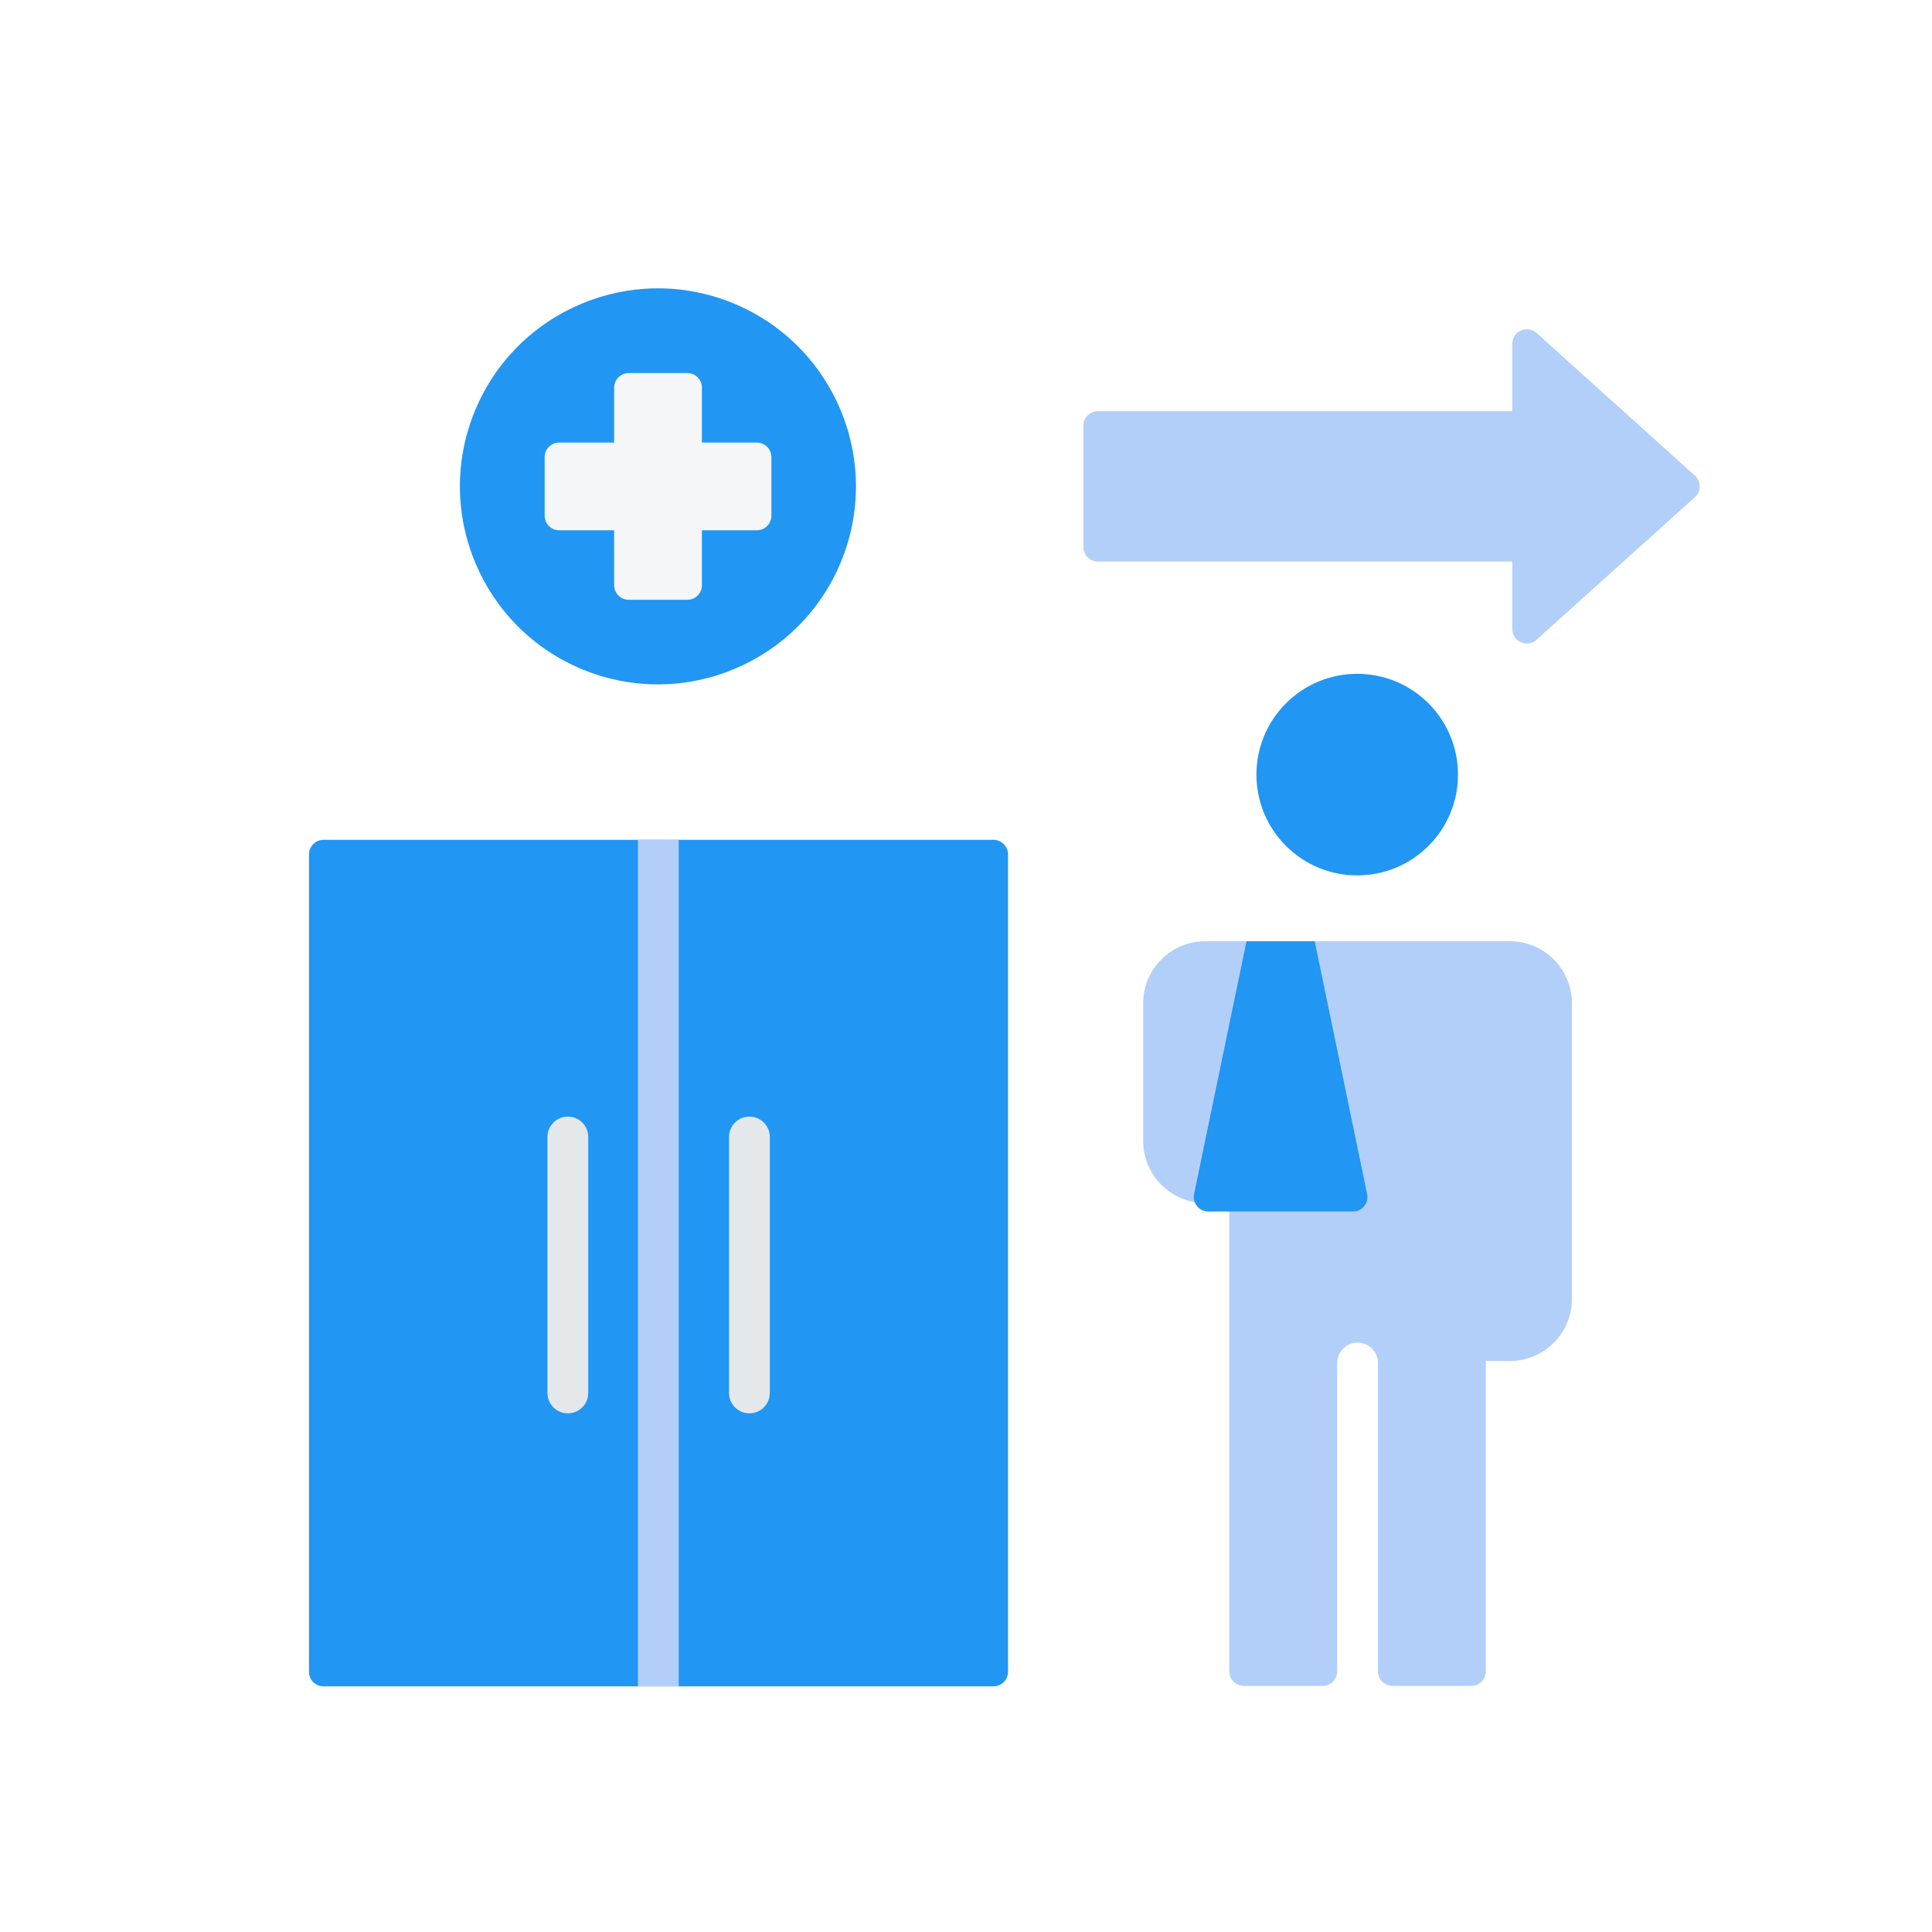 <svg width="100" height="100" viewBox="0 0 100 100" fill="none" xmlns="http://www.w3.org/2000/svg">
<rect x="0" y="0" width="100" height="100" fill="#333333" stroke="none"/>
<g clip-path="url(#clip0_550_4141)">
<rect width="100" height="100" fill="white"/>
<path d="M43.545 29.038C45.679 23.796 43.159 17.817 37.918 15.683C32.676 13.549 26.697 16.069 24.563 21.31C22.429 26.552 24.948 32.531 30.19 34.665C35.431 36.799 41.411 34.279 43.545 29.038Z" fill="#2196F3"/>
<path fill-rule="evenodd" clip-rule="evenodd" d="M32.543 19.309H35.577C35.992 19.309 36.331 19.647 36.331 20.062V22.906H39.175C39.59 22.906 39.928 23.244 39.928 23.66V26.694C39.928 27.11 39.59 27.448 39.175 27.448H36.331V30.292C36.331 30.707 35.992 31.046 35.577 31.046H32.543C32.127 31.046 31.789 30.707 31.789 30.292V27.448H28.945C28.53 27.448 28.191 27.109 28.191 26.694V23.66C28.191 23.244 28.53 22.906 28.945 22.906H31.789V20.062C31.789 19.647 32.127 19.309 32.543 19.309Z" fill="#F4F6F8"/>
<path fill-rule="evenodd" clip-rule="evenodd" d="M56.828 21.284H78.275V17.795C78.275 17.491 78.444 17.23 78.722 17.107C79 16.983 79.307 17.031 79.533 17.235L87.726 24.615C87.891 24.763 87.976 24.954 87.976 25.175C87.976 25.396 87.891 25.587 87.726 25.735L79.533 33.115C79.307 33.319 79 33.367 78.722 33.243C78.444 33.12 78.275 32.859 78.275 32.555V29.066H56.828C56.413 29.066 56.074 28.727 56.074 28.312V22.038C56.074 21.622 56.413 21.284 56.828 21.284Z" fill="#B2CFF9"/>
<path fill-rule="evenodd" clip-rule="evenodd" d="M16.746 43.469H51.421C51.836 43.469 52.175 43.807 52.175 44.223V86.531C52.175 86.946 51.836 87.285 51.421 87.285H16.746C16.331 87.285 15.992 86.946 15.992 86.531V44.223C15.992 43.807 16.331 43.469 16.746 43.469Z" fill="#2196F3"/>
<path fill-rule="evenodd" clip-rule="evenodd" d="M33.02 43.469H35.13V87.285H33.02V43.469Z" fill="#B2CFF9"/>
<path fill-rule="evenodd" clip-rule="evenodd" d="M28.336 58.85C28.336 58.267 28.808 57.795 29.391 57.795C29.974 57.795 30.447 58.267 30.447 58.85V72.099C30.447 72.682 29.974 73.155 29.391 73.155C28.808 73.155 28.336 72.682 28.336 72.099V58.85ZM37.734 58.85C37.734 58.267 38.206 57.795 38.789 57.795C39.372 57.795 39.845 58.267 39.845 58.85V72.099C39.845 72.682 39.372 73.155 38.789 73.155C38.206 73.155 37.734 72.682 37.734 72.099V58.85Z" fill="#E4E8EB"/>
<path fill-rule="evenodd" clip-rule="evenodd" d="M76.907 70.446V86.509C76.907 86.924 76.569 87.263 76.153 87.263H72.076C71.661 87.263 71.322 86.924 71.322 86.509V70.552C71.322 69.969 70.85 69.496 70.267 69.496C69.684 69.496 69.212 69.969 69.212 70.552V86.509C69.212 86.924 68.873 87.263 68.458 87.263H64.381C63.965 87.263 63.627 86.924 63.627 86.509C63.627 78.429 63.627 70.349 63.627 62.268H62.377C60.614 62.268 59.172 60.826 59.172 59.063C59.172 56.683 59.172 54.303 59.172 51.922C59.172 50.159 60.614 48.717 62.377 48.717H78.157C79.92 48.717 81.362 50.159 81.362 51.922V67.241C81.362 69.003 79.919 70.446 78.157 70.446H76.907V70.446Z" fill="#B2CFF9"/>
<path d="M73.938 43.783C75.975 41.745 75.975 38.442 73.938 36.405C71.9 34.367 68.597 34.367 66.56 36.405C64.523 38.442 64.523 41.745 66.56 43.783C68.597 45.82 71.9 45.82 73.938 43.783Z" fill="#2196F3"/>
<path fill-rule="evenodd" clip-rule="evenodd" d="M66.711 57.818L66.844 62.274H71.541C72.766 62.274 73.769 61.271 73.769 60.046C73.769 58.821 72.767 57.818 71.541 57.818H66.711Z" fill="#B2CFF9"/>
<path fill-rule="evenodd" clip-rule="evenodd" d="M61.806 61.8L64.519 48.717H68.048L70.761 61.8C70.808 62.03 70.755 62.247 70.607 62.429C70.459 62.611 70.257 62.707 70.023 62.707H62.544C62.31 62.707 62.108 62.611 61.959 62.429C61.812 62.247 61.758 62.03 61.806 61.8Z" fill="#2196F3"/>
</g>
<defs>
<clipPath id="clip0_550_4141">
<rect width="100" height="100" fill="white"/>
</clipPath>
</defs>
</svg>
